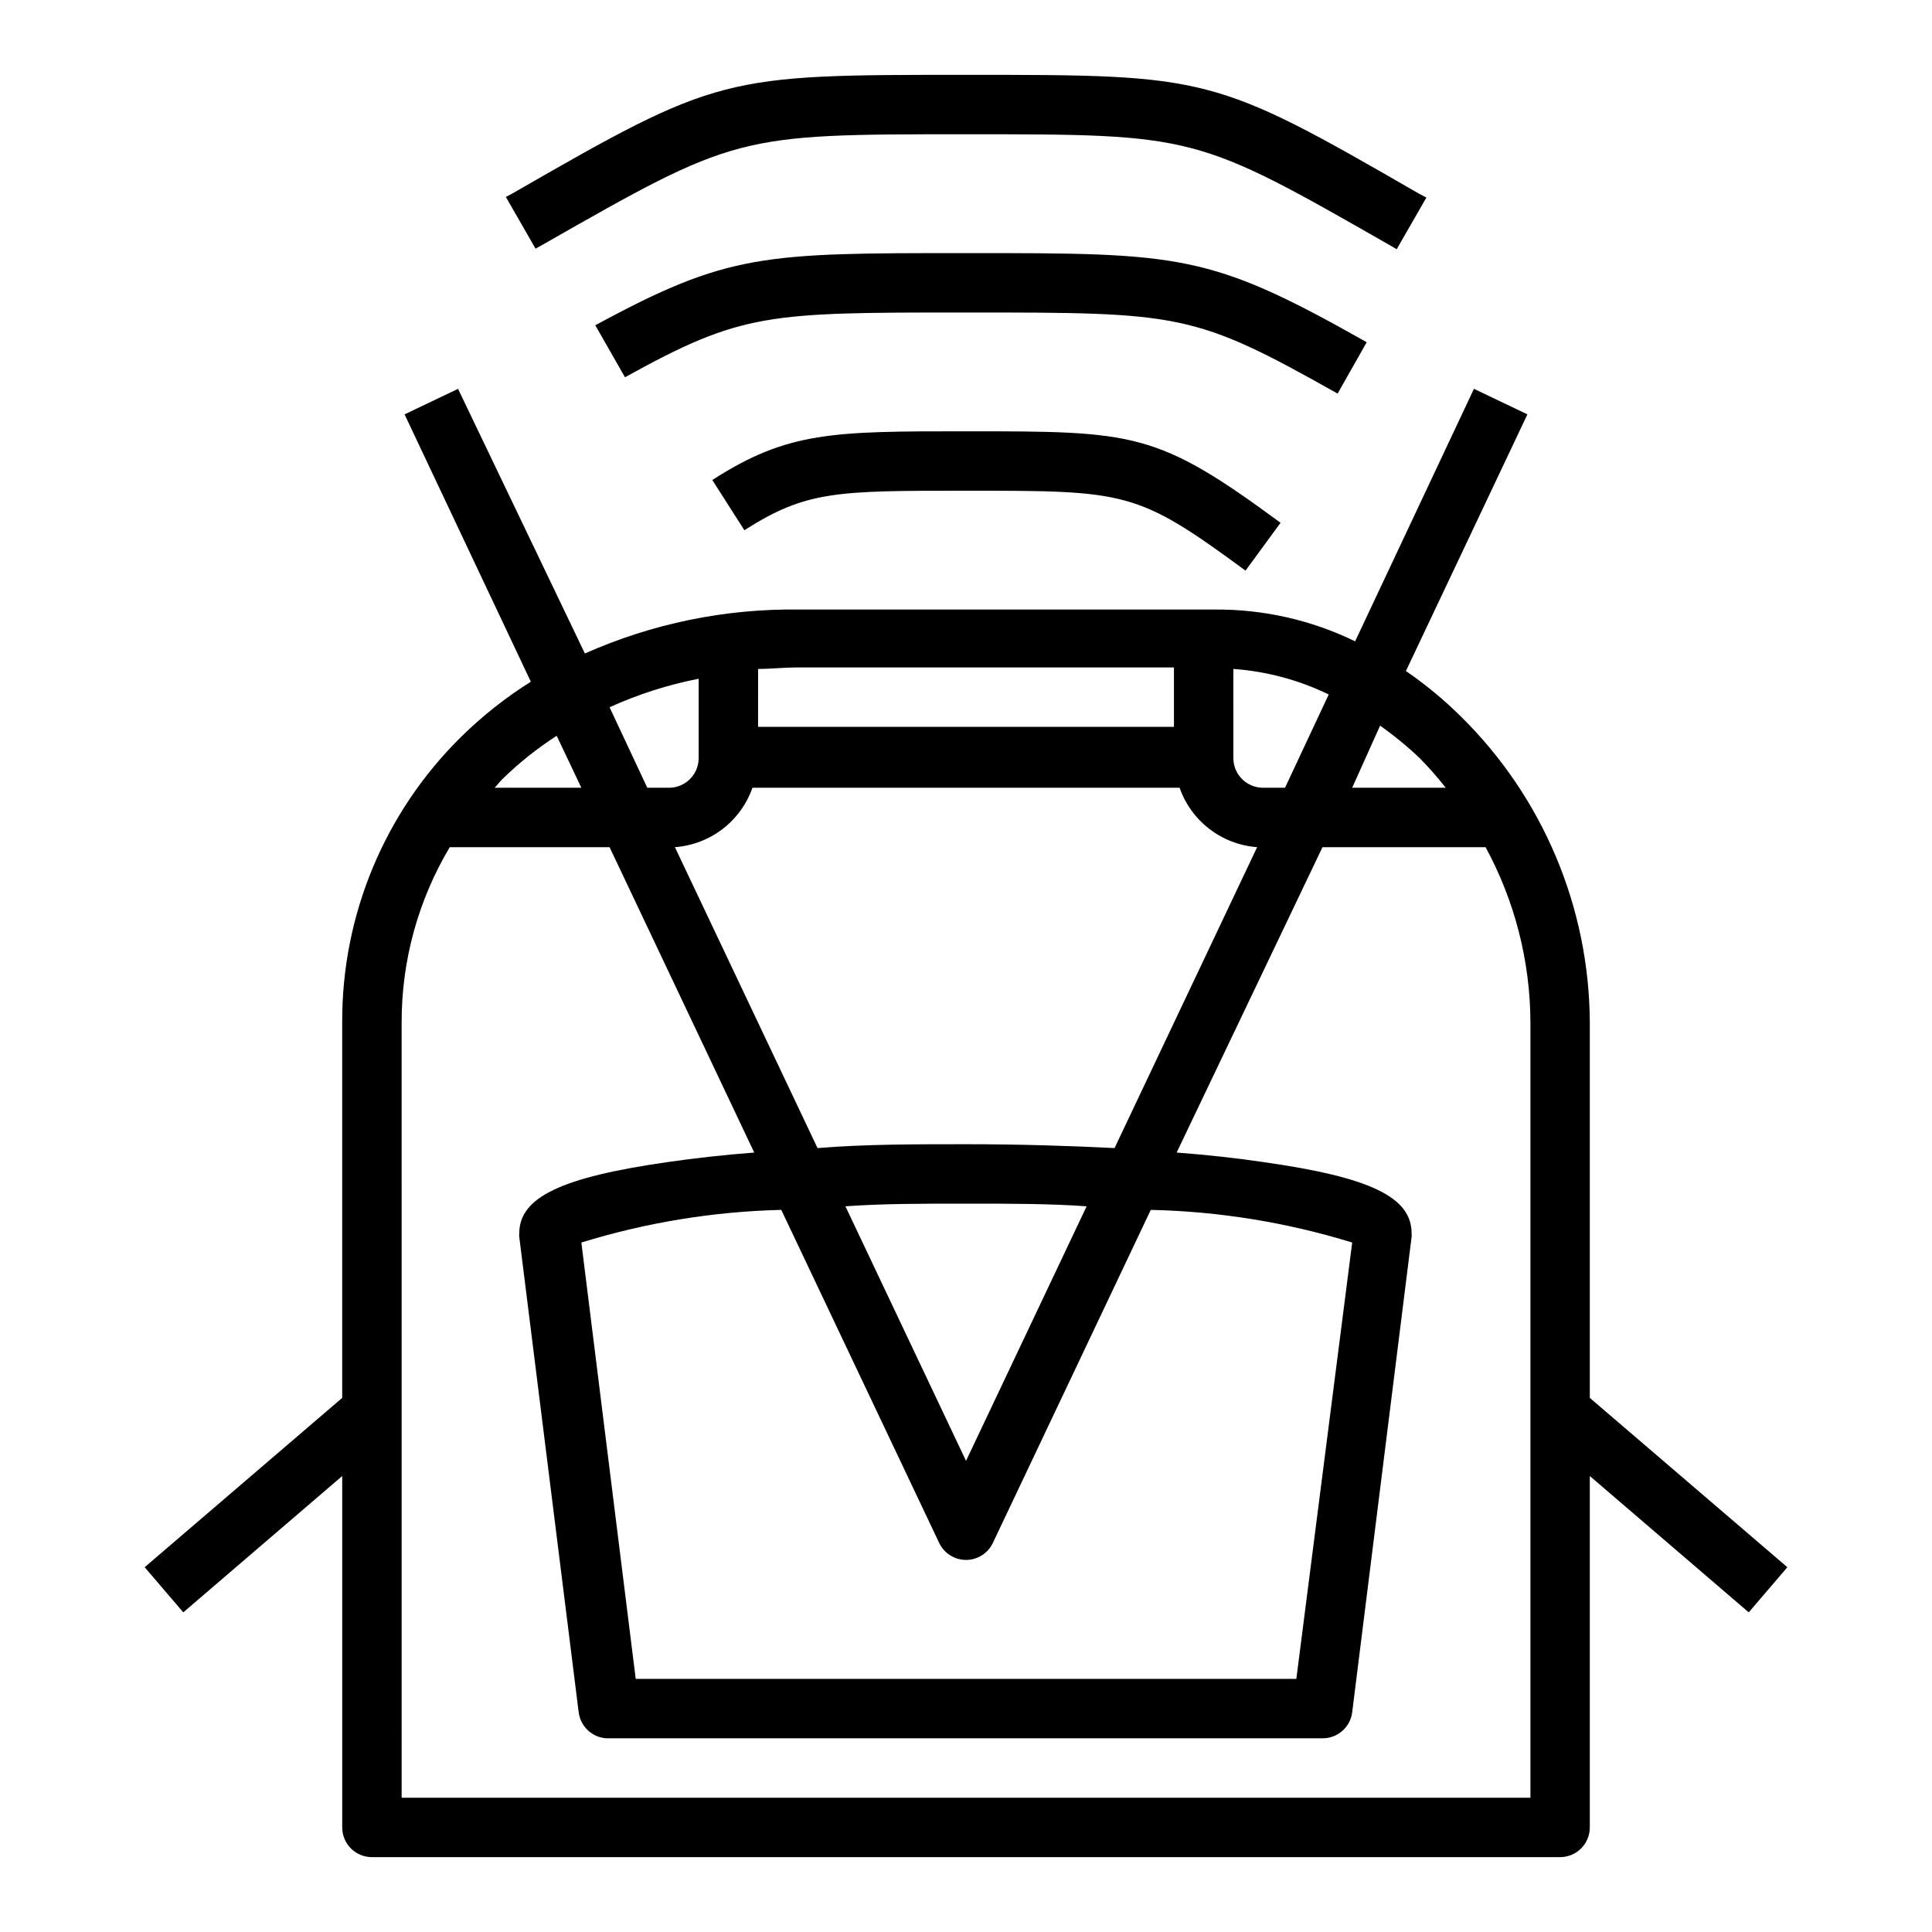 <?xml version="1.0" encoding="UTF-8"?>
<!-- Uploaded to: SVG Repo, www.svgrepo.com, Generator: SVG Repo Mixer Tools -->
<svg fill="#000000" width="800px" height="800px" version="1.1" viewBox="144 144 512 512" xmlns="http://www.w3.org/2000/svg">
 <g>
  <path d="m234.69 535.16v93.129c0 2.086 0.828 4.09 2.305 5.566 1.477 1.473 3.477 2.305 5.566 2.305h314.88c2.09 0 4.09-0.832 5.566-2.305 1.477-1.477 2.309-3.481 2.309-5.566v-93.129l42.117 36.133 10.234-11.965-52.352-44.871v-99.422c-0.121-30.488-12.387-59.668-34.086-81.082-4.508-4.473-9.41-8.531-14.645-12.125l32.195-68.016-14.168-6.769-31.488 66.914c-11.594-5.644-24.34-8.527-37.234-8.422h-110.21c-19.512-0.258-38.852 3.715-56.68 11.648l-33.613-70.137-14.168 6.769 33.457 70.848h-0.004c-6.676 4.195-12.879 9.105-18.496 14.641-20.273 19.969-31.629 47.273-31.488 75.73v99.422l-52.348 44.871 10.234 11.965zm275.05-198.85c3.695 2.602 7.195 5.469 10.469 8.582 2.461 2.488 4.773 5.117 6.93 7.871h-24.797zm-38.887-15.035c8.777 0.629 17.352 2.926 25.27 6.769l-11.574 24.719h-5.824c-4.348 0-7.871-3.523-7.871-7.871zm-125.95 0c3.387 0 6.848-0.395 10.312-0.395h99.895v15.742l-110.21 0.004zm-1.496 31.488h113.2c1.52 4.34 4.273 8.141 7.926 10.938 3.648 2.797 8.035 4.469 12.621 4.809l-37.785 79.742c-12.438-0.629-25.664-1.023-39.359-1.023-13.699 0-26.844 0-39.359 1.023l-37.789-79.742c4.586-0.34 8.973-2.012 12.625-4.809 3.648-2.797 6.402-6.598 7.922-10.938zm49.516 200.19c1.316 2.715 4.066 4.441 7.086 4.441 3.016 0 5.769-1.727 7.082-4.441l41.879-88.324c18.105 0.402 36.07 3.316 53.375 8.656l-14.801 115.64h-175.07l-14.406-115.64c17.18-5.305 35.008-8.219 52.98-8.656zm-24.875-89.27c9.68-0.707 20.309-0.707 31.961-0.707s22.277 0 31.961 0.707l-31.961 67.461zm-38.891-139.81v21.02c0 2.086-0.828 4.09-2.305 5.566-1.477 1.477-3.477 2.305-5.566 2.305h-5.746l-9.996-21.332c7.547-3.434 15.477-5.969 23.613-7.559zm-52.035 26.609h0.004c4.406-4.305 9.23-8.152 14.406-11.492l6.531 13.773h-22.984c0.707-0.707 1.336-1.574 2.047-2.281zm-26.684 64.551c-0.043-16.379 4.363-32.457 12.754-46.523h42.352l38.336 80.926c-8.266 0.629-15.742 1.496-22.906 2.519-28.102 4.016-39.359 9.289-39.359 18.895l-0.004-0.004c-0.035 0.312-0.035 0.629 0 0.945l15.742 125.95 0.004-0.004c0.492 4.102 4.062 7.125 8.188 6.93h188.93c4.004 0.027 7.394-2.953 7.875-6.93l15.742-125.95v0.004c0.039-0.316 0.039-0.633 0-0.945 0-9.605-10.941-14.879-39.359-18.895-6.926-1.023-14.641-1.891-22.906-2.519l38.648-80.922h43.219c7.758 14.281 11.844 30.27 11.887 46.523v205.38h-299.14z"/>
  <path d="m506.19 234.69c-41.801-23.617-49.121-23.617-106.19-23.617-53.688 0-62.977 0-98.242 19.129l7.871 13.777c31.016-17.164 37.785-17.164 90.371-17.164 56.914 0 60.301 0 98.48 21.492z"/>
  <path d="m332.77 271.21 8.5 13.305c16.379-10.469 24.484-10.469 58.73-10.469 42.668 0 45.266 0 74.074 21.176l9.289-12.676c-32.906-24.246-38.652-24.246-83.363-24.246-35.109 0-47.234 0-67.23 12.91z"/>
  <path d="m287.51 209.02c51.641-29.441 51.641-29.441 112.49-29.441s60.852 0 112.25 29.363l1.891 1.102 7.871-13.699-1.969-1.023c-54.555-31.488-55.656-31.488-120.05-31.488-64.395 0-65.574 0-120.29 31.488l-1.652 0.867 7.871 13.699z"/>
 </g>
</svg>